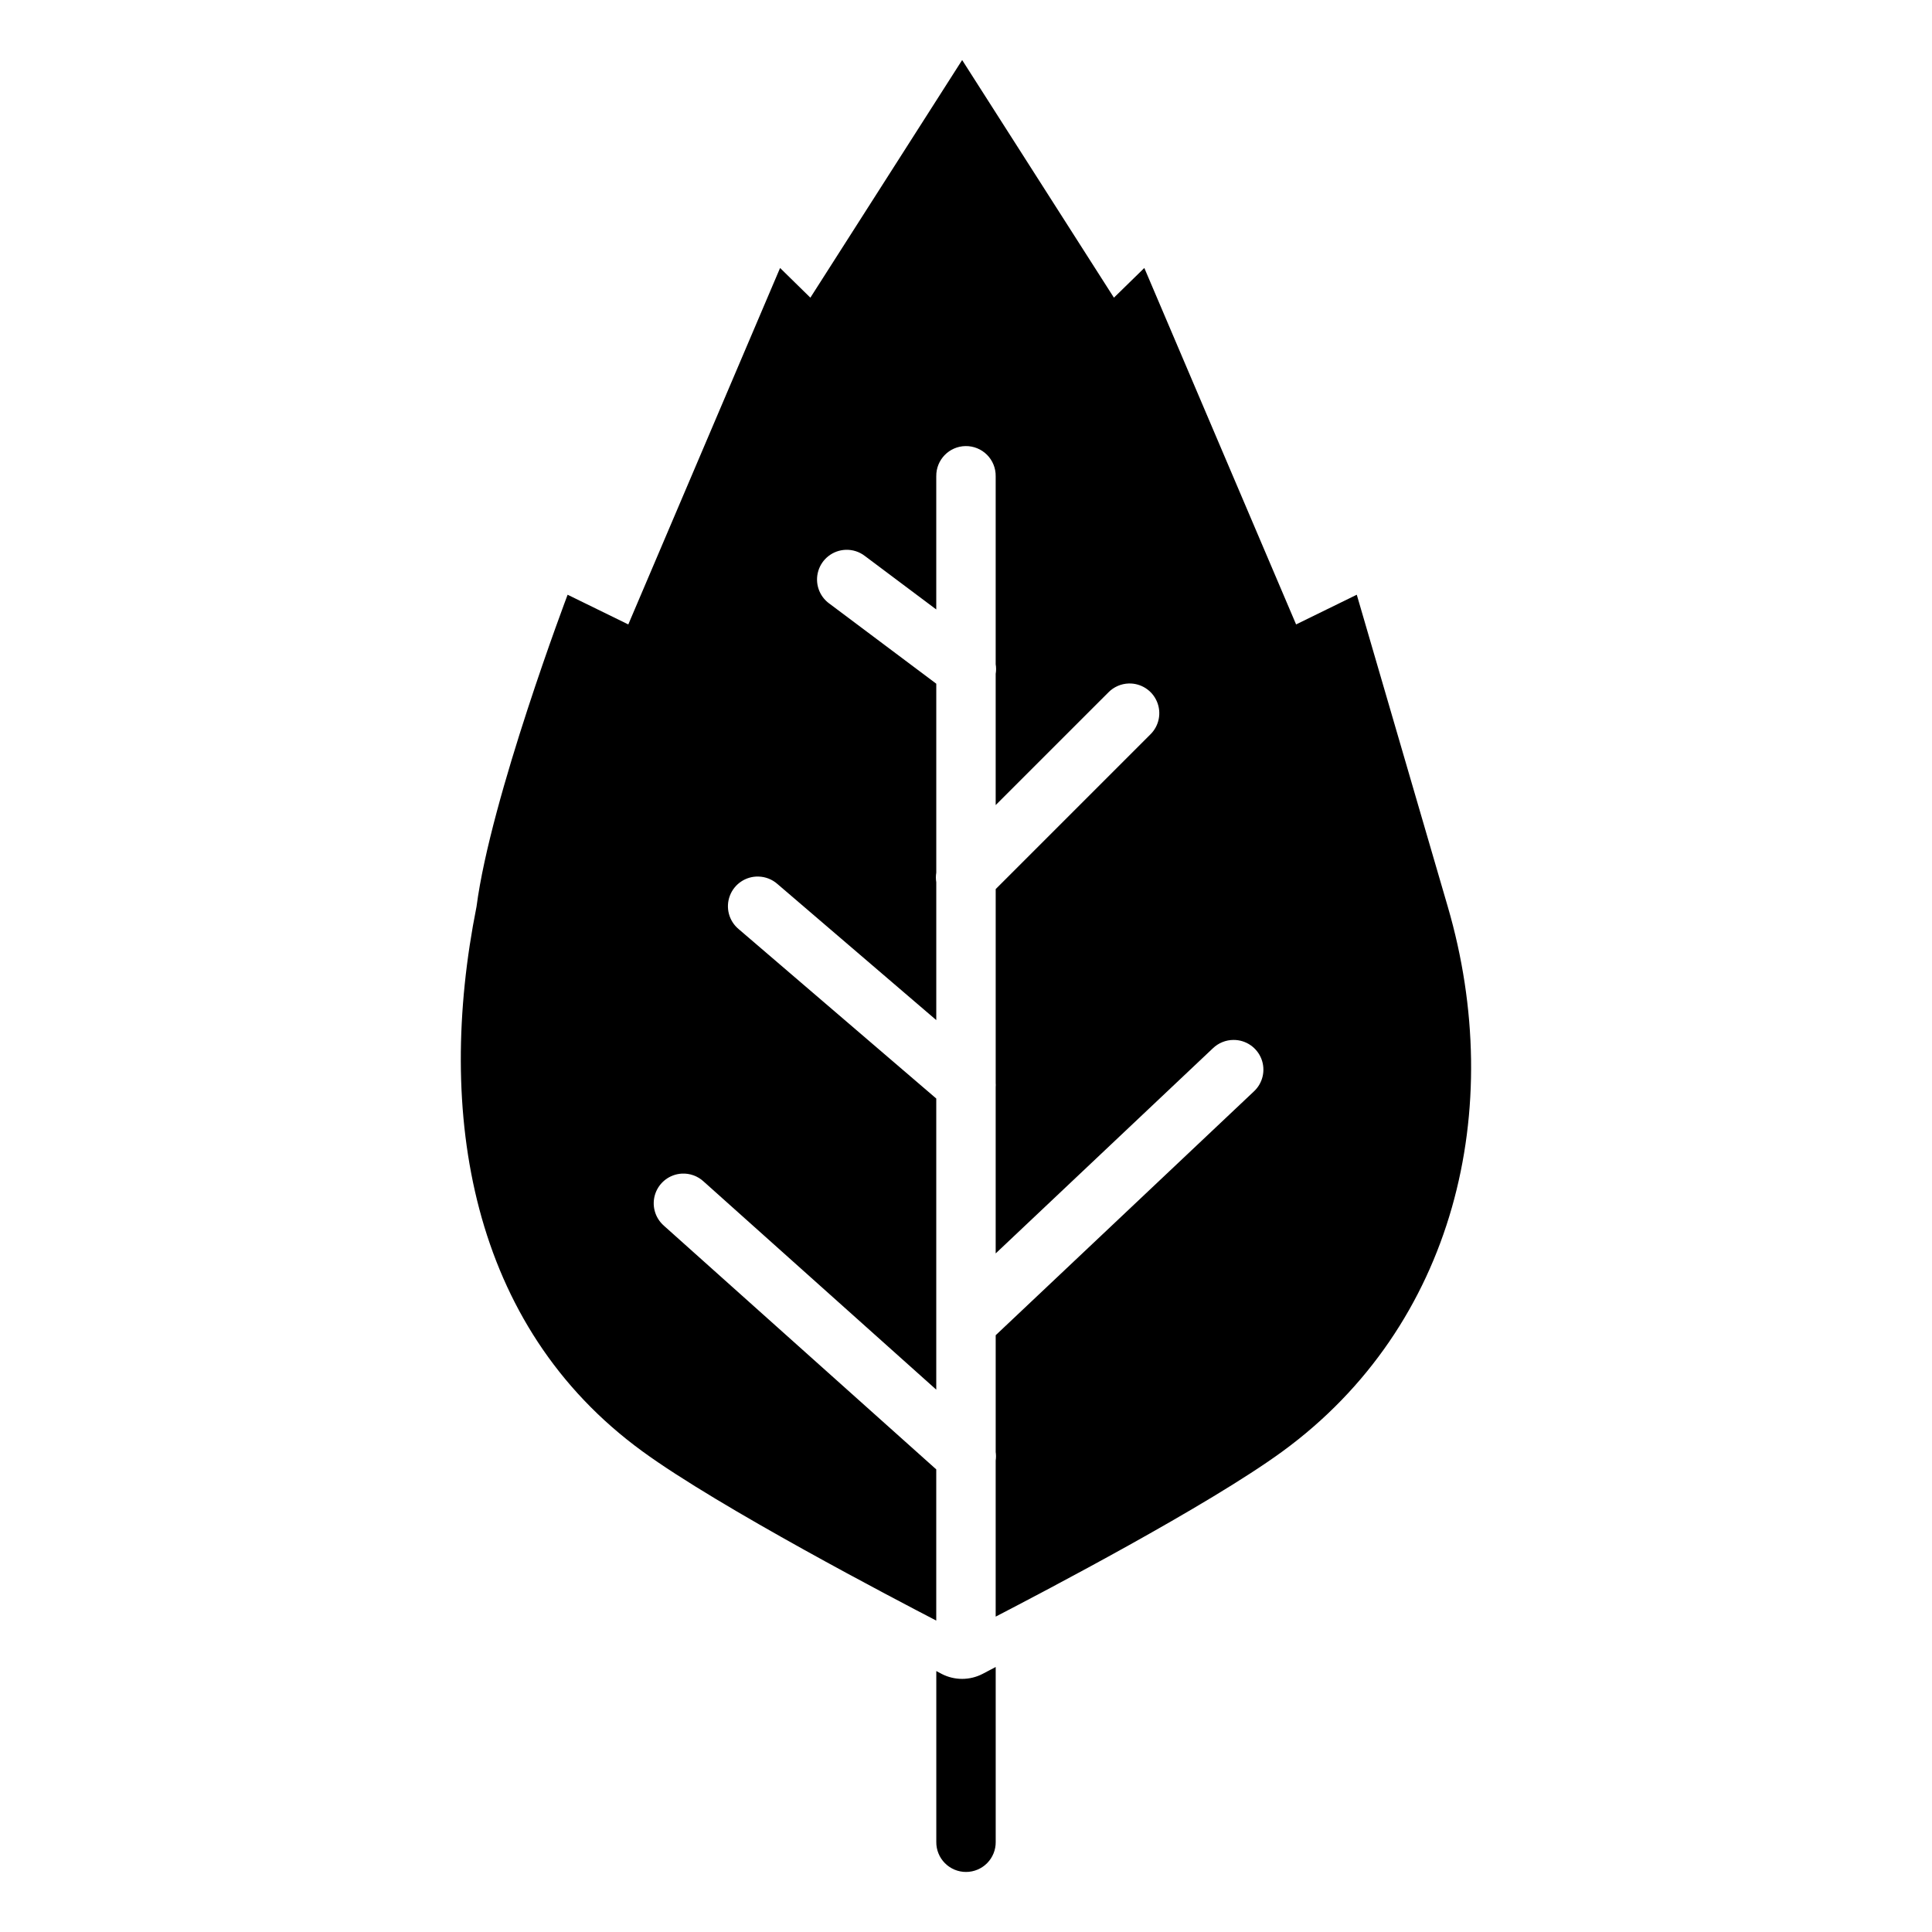 <?xml version="1.0" encoding="UTF-8"?>
<!-- Uploaded to: ICON Repo, www.iconrepo.com, Generator: ICON Repo Mixer Tools -->
<svg fill="#000000" width="800px" height="800px" version="1.1" viewBox="144 144 512 512" xmlns="http://www.w3.org/2000/svg">
 <g fill-rule="evenodd">
  <path d="m398.98 159.91-40.223 62.977-8.027-7.871-40.223 94.465-16.082-7.871s-20.375 53.758-24.141 82.656c-10.922 54.695-1.723 111.04 43.941 144.34 20.508 14.973 67.539 39.492 77.891 44.863v-40.066l-72.172-64.574h0.008c-2.422-2.106-3.324-5.465-2.285-8.5 1.043-3.035 3.82-5.133 7.023-5.309 2.129-0.113 4.215 0.641 5.777 2.09l61.652 55.164v-77.152l-52.363-44.895c-2.582-2.144-3.523-5.684-2.344-8.824 1.18-3.141 4.219-5.191 7.57-5.106 1.859 0.039 3.648 0.738 5.043 1.969l42.098 36.07v-36.531c-0.141-0.844-0.141-1.707 0-2.551v-50.062l-28.352-21.25v0.004c-2.715-1.973-3.883-5.441-2.91-8.652 0.969-3.207 3.867-5.449 7.215-5.586 1.863-0.078 3.695 0.512 5.164 1.66l18.879 14.145v-35.301h0.004c-0.066-4.348 3.402-7.926 7.75-7.996 2.129-0.031 4.184 0.801 5.688 2.305 1.508 1.508 2.34 3.562 2.305 5.691v49.816c0.141 0.844 0.141 1.707 0 2.551v34.777l29.859-29.855c1.43-1.461 3.371-2.312 5.414-2.371 3.238-0.086 6.199 1.816 7.461 4.801 1.266 2.981 0.574 6.434-1.742 8.699l-40.988 40.988v51.324h-0.004c0.031 0.398 0.031 0.797 0 1.195v44.035l57.562-54.367h0.004c1.469-1.418 3.43-2.211 5.473-2.211 3.254-0.016 6.184 1.973 7.371 5.004 1.184 3.031 0.383 6.481-2.019 8.676l-68.387 64.574v30.934l-0.004 0.004c0.113 0.754 0.113 1.523 0 2.277v41.359c12.625-6.547 56.18-29.312 76.016-43.789 45.629-33.344 59.434-90.781 43.789-144.37l-24.109-82.656-16.082 7.871-40.223-94.465-8.055 7.871z"/>
  <path d="m407.87 585.77c-0.316 0.18-3.504 1.844-3.504 1.844-3.387 1.742-7.406 1.742-10.793 0 0 0-1.391-0.738-1.445-0.773v45.266c-0.031 2.106 0.785 4.137 2.266 5.637s3.5 2.344 5.606 2.344c2.109 0 4.129-0.844 5.606-2.344 1.48-1.5 2.297-3.531 2.266-5.637z"/>
 </g>
</svg>
